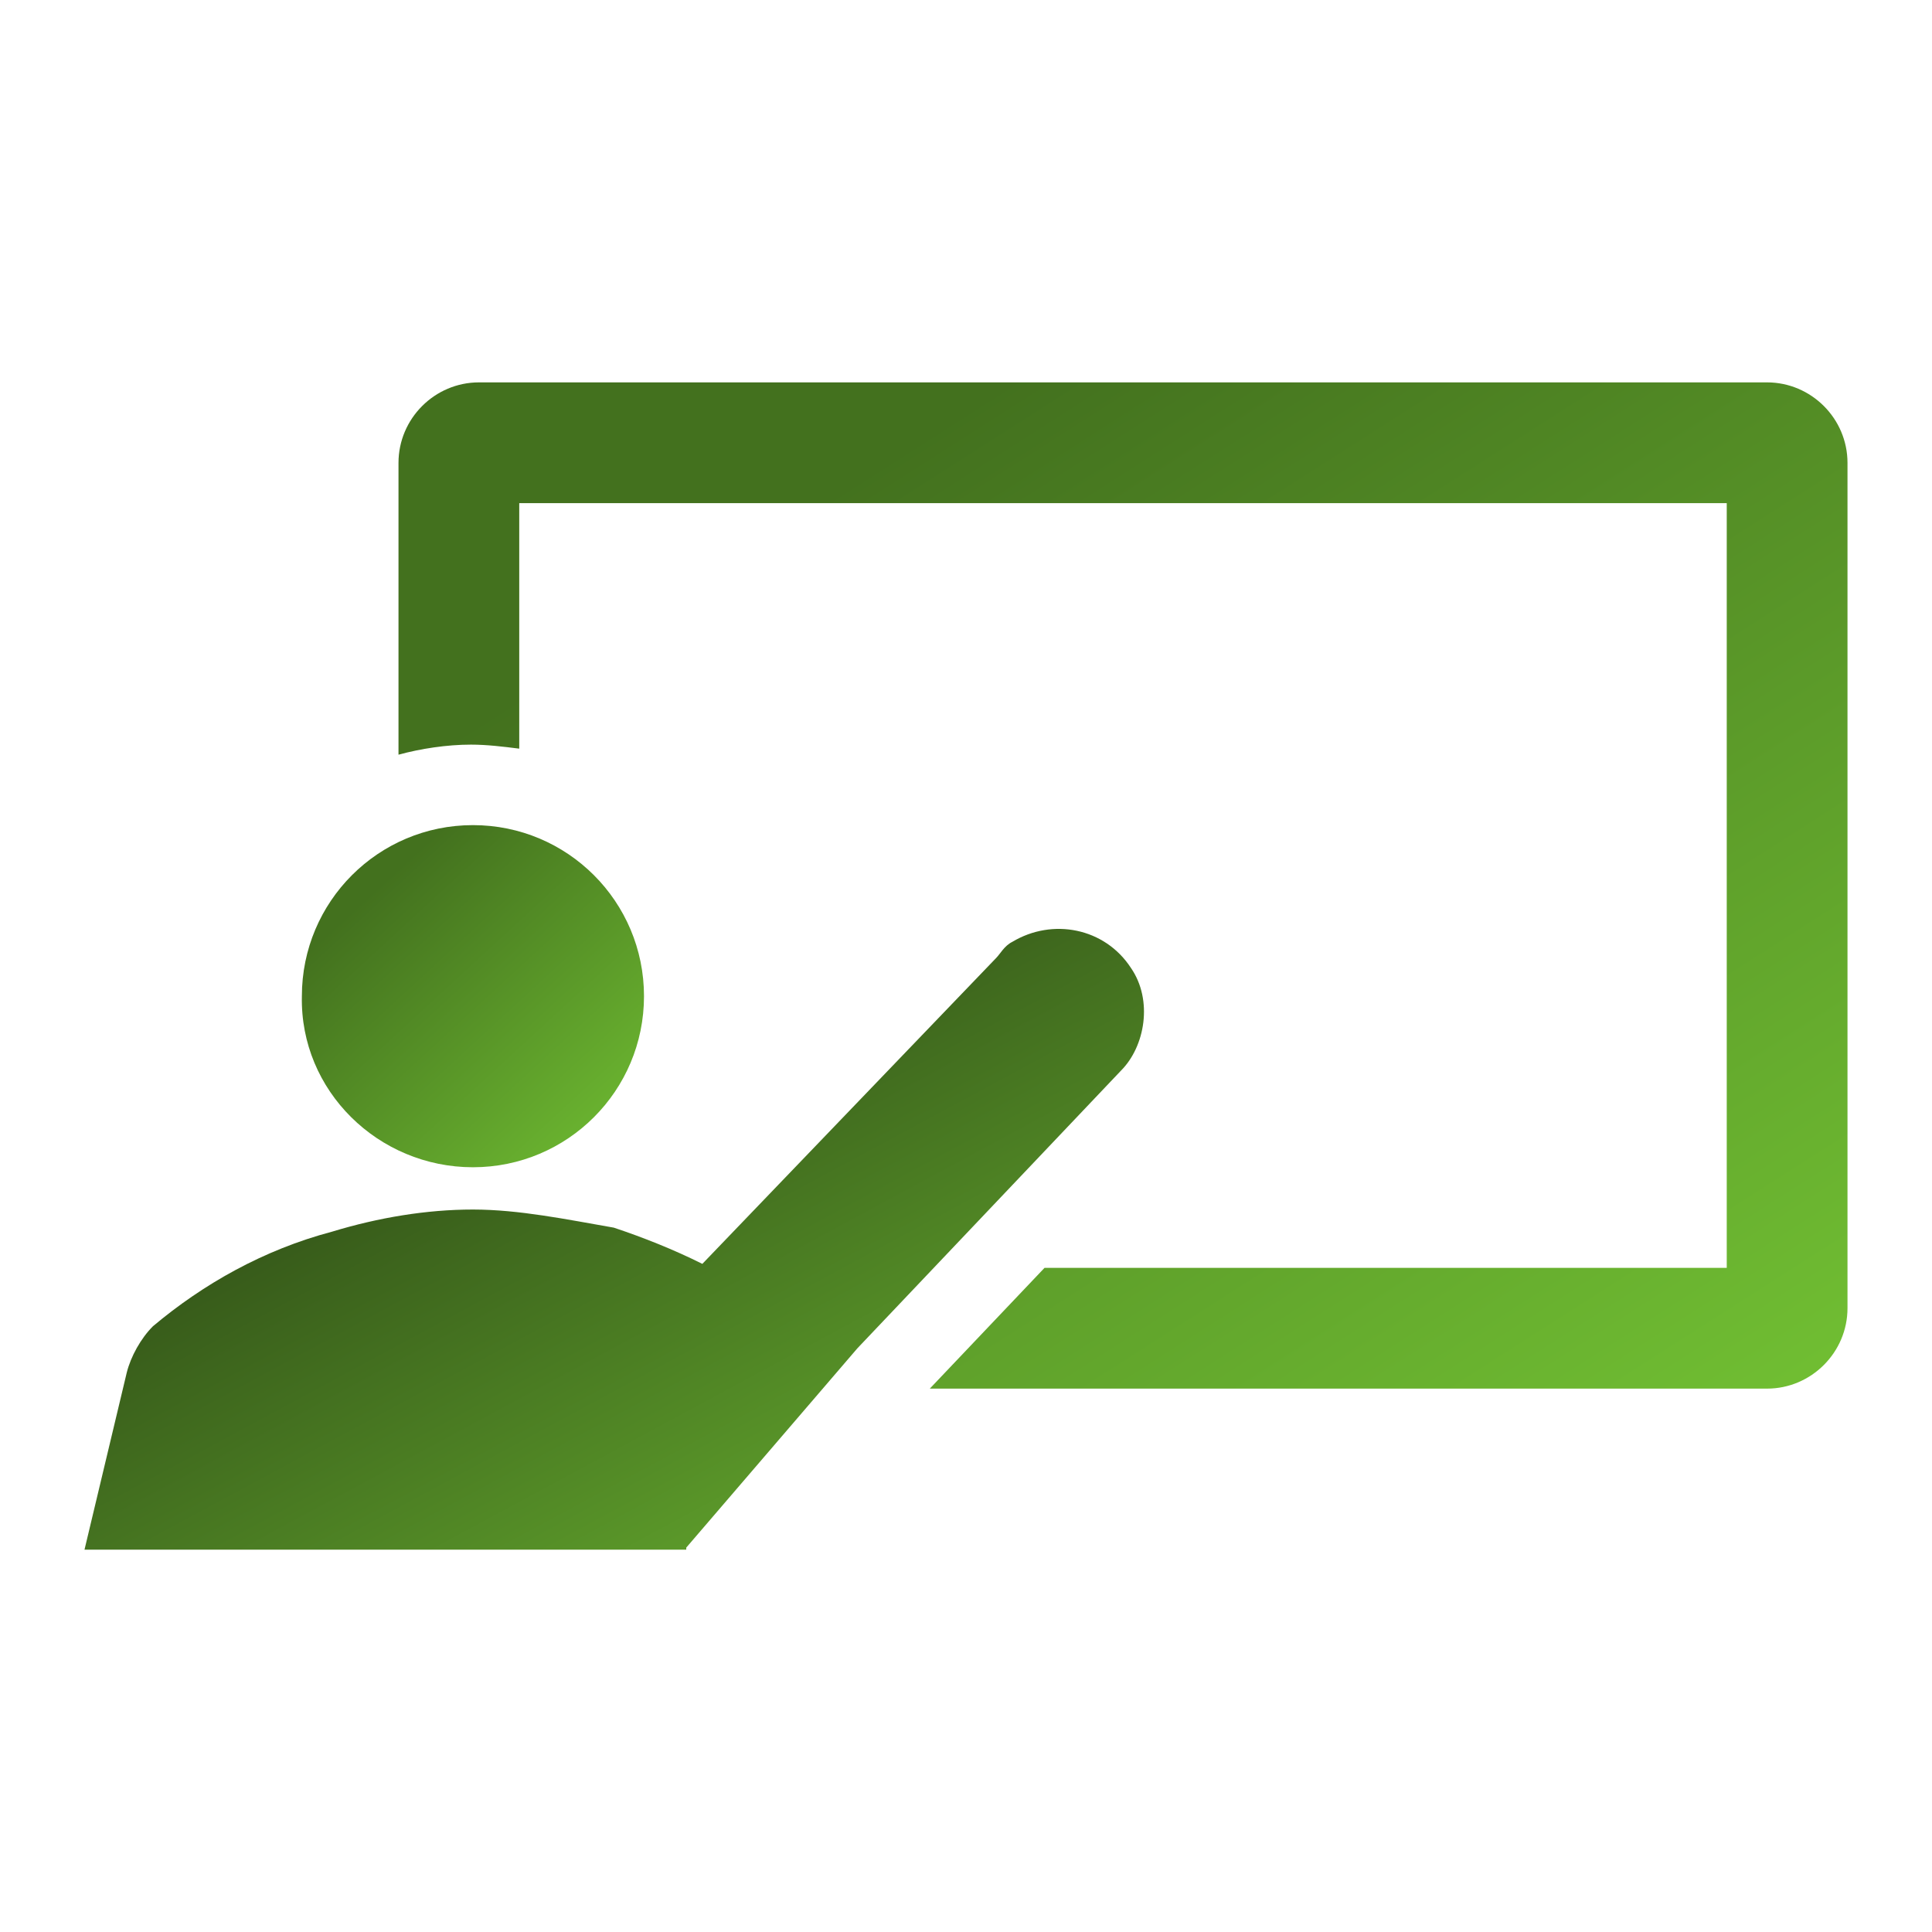 <svg width="96" height="96" viewBox="0 0 96 96" fill="none" xmlns="http://www.w3.org/2000/svg">
<path d="M87.801 19H23.801C21.601 19 19.801 20.8 19.801 23V37.5C20.901 37.2 22.201 37 23.401 37C24.201 37 25.001 37.1 25.801 37.2V25H85.801V63H51.901L46.201 69H87.801C90.001 69 91.801 67.2 91.801 65V23C91.801 20.8 90.001 19 87.801 19Z" fill="url(#paint0_linear_50_926)"/>
<path d="M23.5 58C28.2 58 32 54.2 32 49.5C32 44.8 28.2 41 23.5 41C18.8 41 15 44.8 15 49.5C14.9 54.2 18.8 58 23.5 58Z" fill="url(#paint1_linear_50_926)"/>
<path d="M56.199 48.101C54.899 46.101 52.299 45.601 50.299 46.801C49.899 47.001 49.699 47.401 49.499 47.601L34.899 62.801C33.499 62.101 31.999 61.501 30.499 61.001C28.199 60.601 25.799 60.101 23.499 60.101C21.199 60.101 18.799 60.501 16.499 61.201C13.099 62.101 10.099 63.801 7.599 65.901C6.999 66.501 6.499 67.401 6.299 68.201L4.199 77.001H34.099V76.901L42.599 67.001L55.699 53.201C56.899 52.001 57.299 49.701 56.199 48.101Z" fill="url(#paint2_linear_50_926)"/>
<defs>
<linearGradient id="paint0_linear_50_926" x1="49.226" y1="19.431" x2="94.562" y2="90.352" gradientUnits="userSpaceOnUse">
<stop stop-color="#43711E"/>
<stop offset="1" stop-color="#7FD739"/>
</linearGradient>
<linearGradient id="paint1_linear_50_926" x1="21.946" y1="41.147" x2="38.871" y2="59.535" gradientUnits="userSpaceOnUse">
<stop stop-color="#43711E"/>
<stop offset="1" stop-color="#7FD739"/>
</linearGradient>
<linearGradient id="paint2_linear_50_926" x1="25.714" y1="46.422" x2="51.462" y2="94.164" gradientUnits="userSpaceOnUse">
<stop stop-color="#2B4615"/>
<stop offset="1" stop-color="#7FD739"/>
</linearGradient>
</defs>
</svg>
